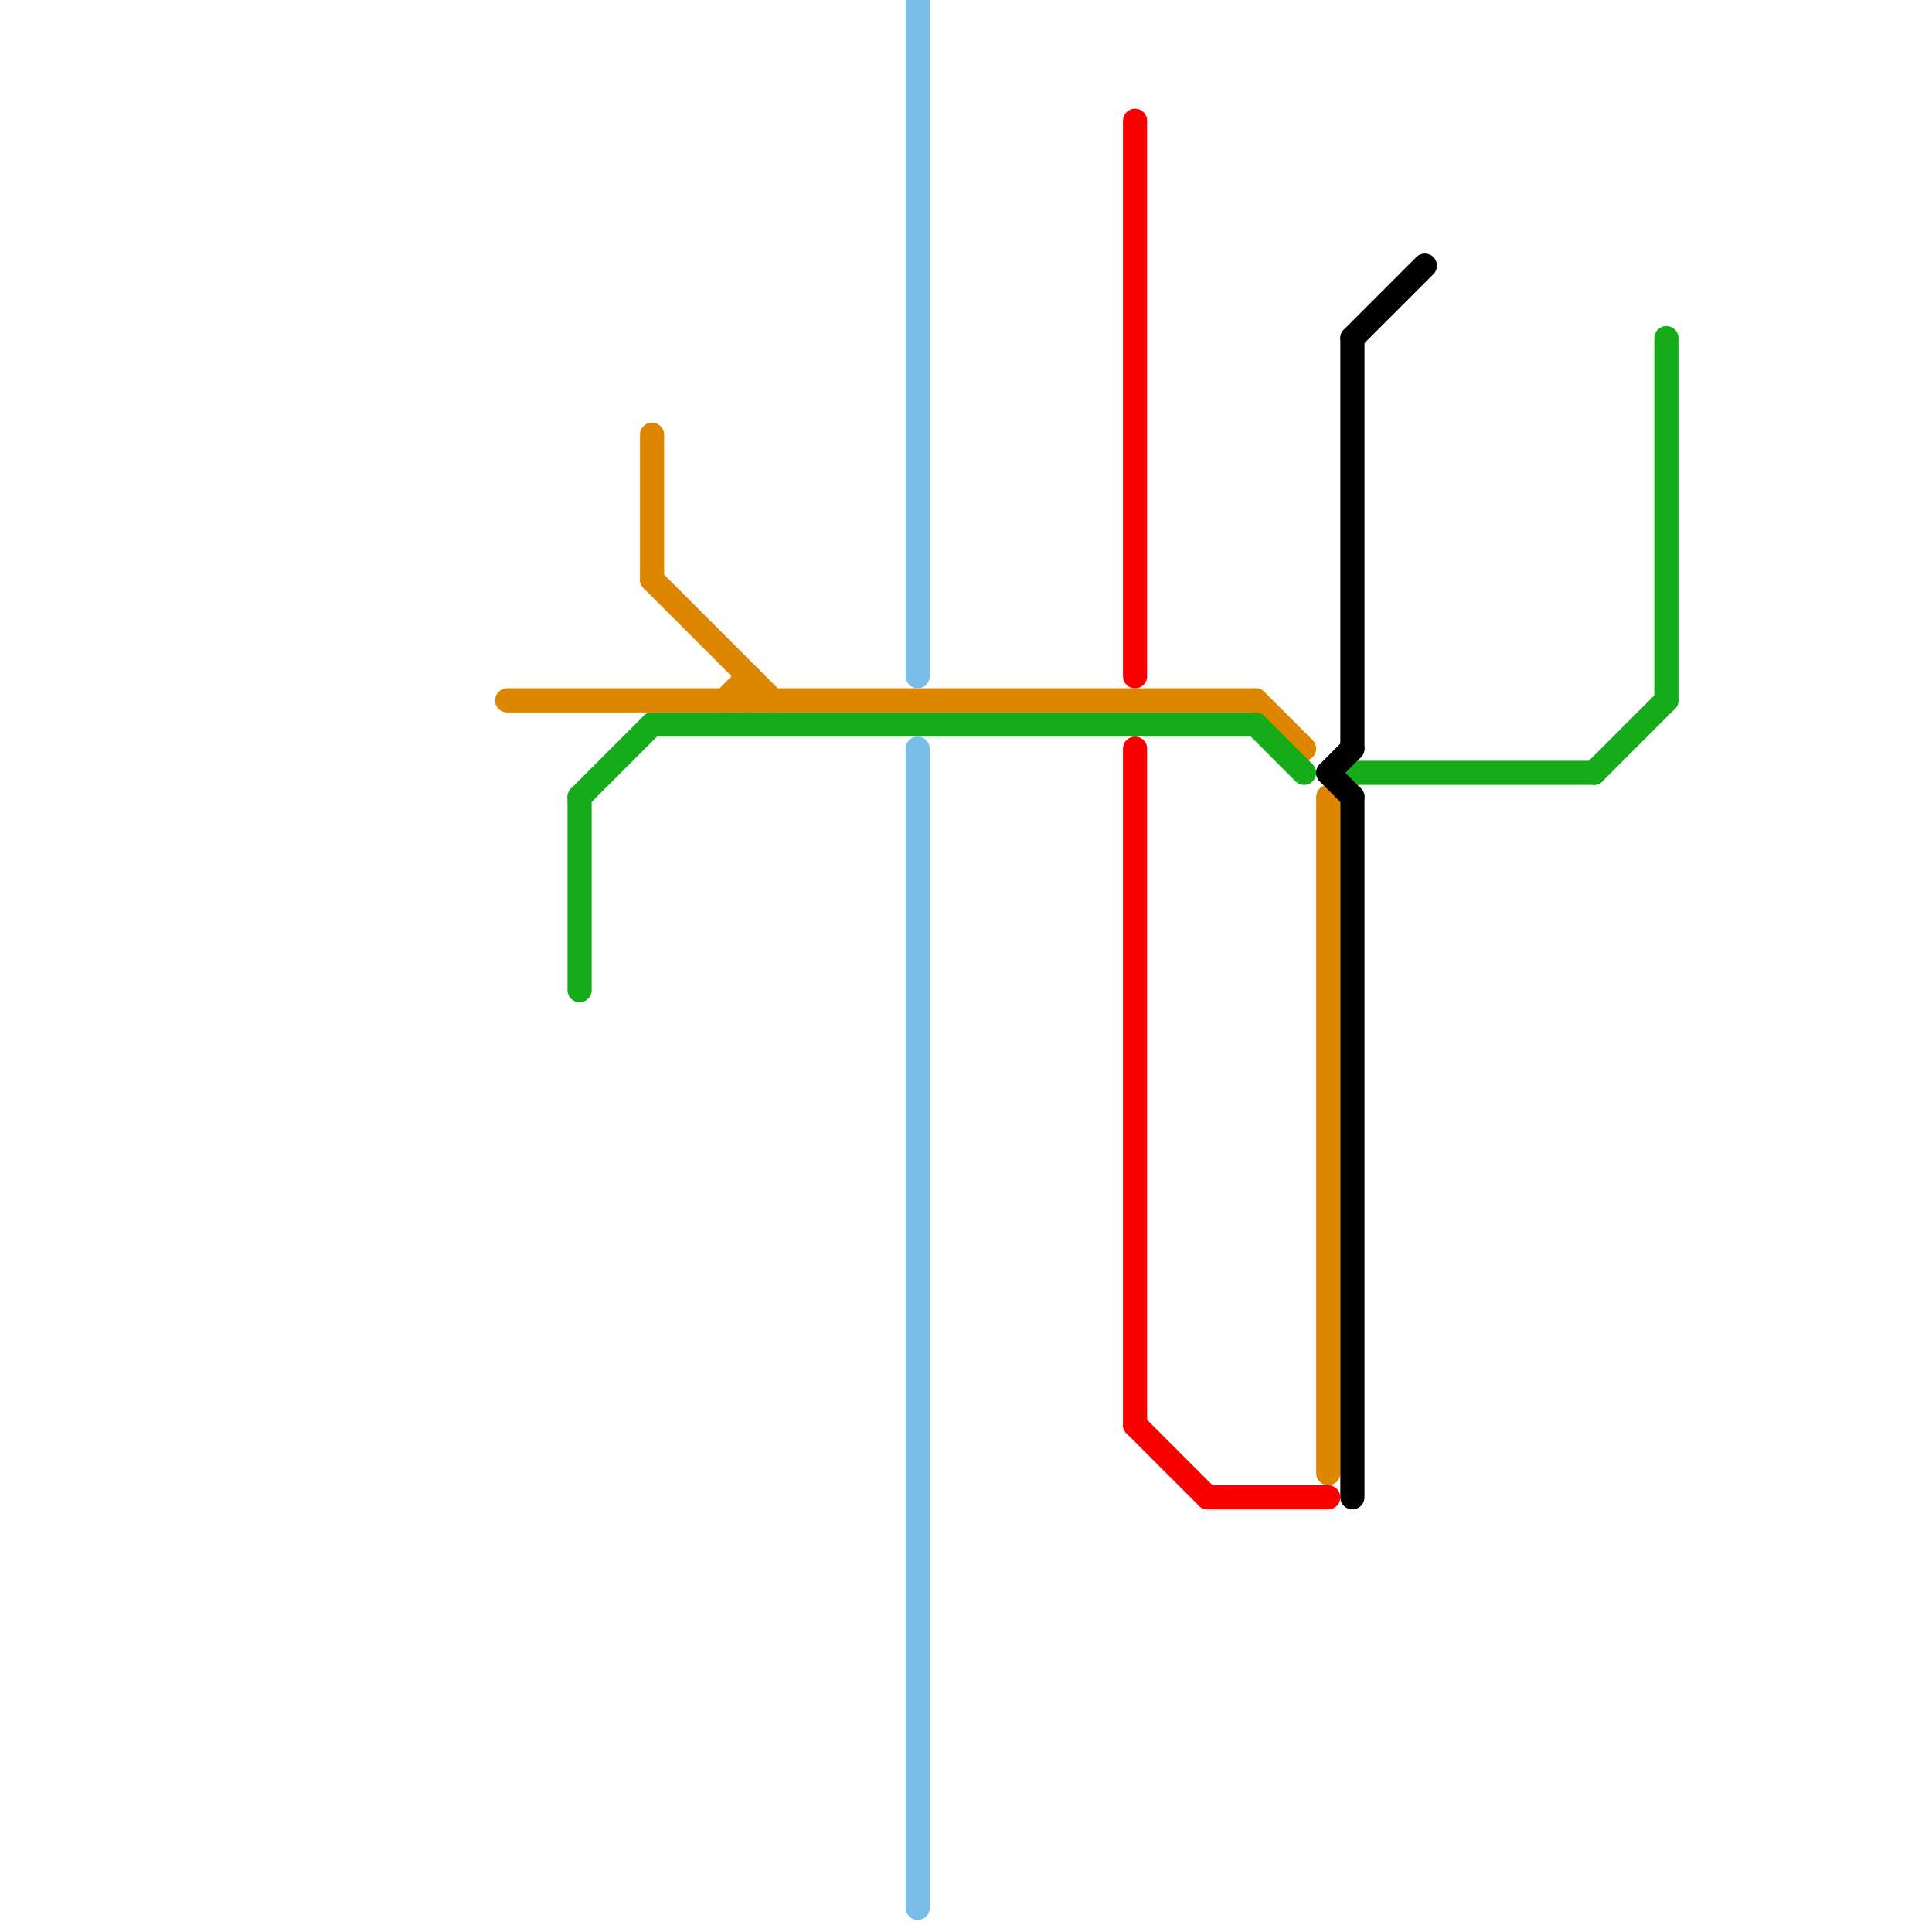 
<svg version="1.1" xmlns="http://www.w3.org/2000/svg" viewBox="0 0 80 80">
<style>text { font: 1px Helvetica; font-weight: 600; white-space: pre; dominant-baseline: central; } line { stroke-width: 1; fill: none; stroke-linecap: round; stroke-linejoin: round; } .c0 { stroke: #df8600 } .c1 { stroke: #16ac19 } .c2 { stroke: #79bde9 } .c3 { stroke: #fa0000 } .c4 { stroke: #000000 }</style><defs><g id="wm-xf"><circle r="1.2" fill="#000"/><circle r="0.9" fill="#fff"/><circle r="0.6" fill="#000"/><circle r="0.3" fill="#fff"/></g><g id="wm"><circle r="0.6" fill="#000"/><circle r="0.3" fill="#fff"/></g></defs><line class="c0" x1="52" y1="29" x2="54" y2="31"/><line class="c0" x1="27" y1="18" x2="27" y2="24"/><line class="c0" x1="30" y1="29" x2="31" y2="28"/><line class="c0" x1="21" y1="29" x2="52" y2="29"/><line class="c0" x1="27" y1="24" x2="32" y2="29"/><line class="c0" x1="55" y1="33" x2="55" y2="61"/><line class="c0" x1="31" y1="28" x2="31" y2="29"/><line class="c1" x1="24" y1="33" x2="24" y2="41"/><line class="c1" x1="66" y1="32" x2="69" y2="29"/><line class="c1" x1="69" y1="14" x2="69" y2="29"/><line class="c1" x1="27" y1="30" x2="52" y2="30"/><line class="c1" x1="56" y1="32" x2="66" y2="32"/><line class="c1" x1="24" y1="33" x2="27" y2="30"/><line class="c1" x1="52" y1="30" x2="54" y2="32"/><line class="c2" x1="38" y1="0" x2="38" y2="28"/><line class="c2" x1="38" y1="31" x2="38" y2="79"/><line class="c3" x1="50" y1="62" x2="55" y2="62"/><line class="c3" x1="47" y1="31" x2="47" y2="59"/><line class="c3" x1="47" y1="5" x2="47" y2="28"/><line class="c3" x1="47" y1="59" x2="50" y2="62"/><line class="c4" x1="56" y1="14" x2="56" y2="31"/><line class="c4" x1="55" y1="32" x2="56" y2="31"/><line class="c4" x1="56" y1="33" x2="56" y2="62"/><line class="c4" x1="56" y1="14" x2="59" y2="11"/><line class="c4" x1="55" y1="32" x2="56" y2="33"/>
</svg>
